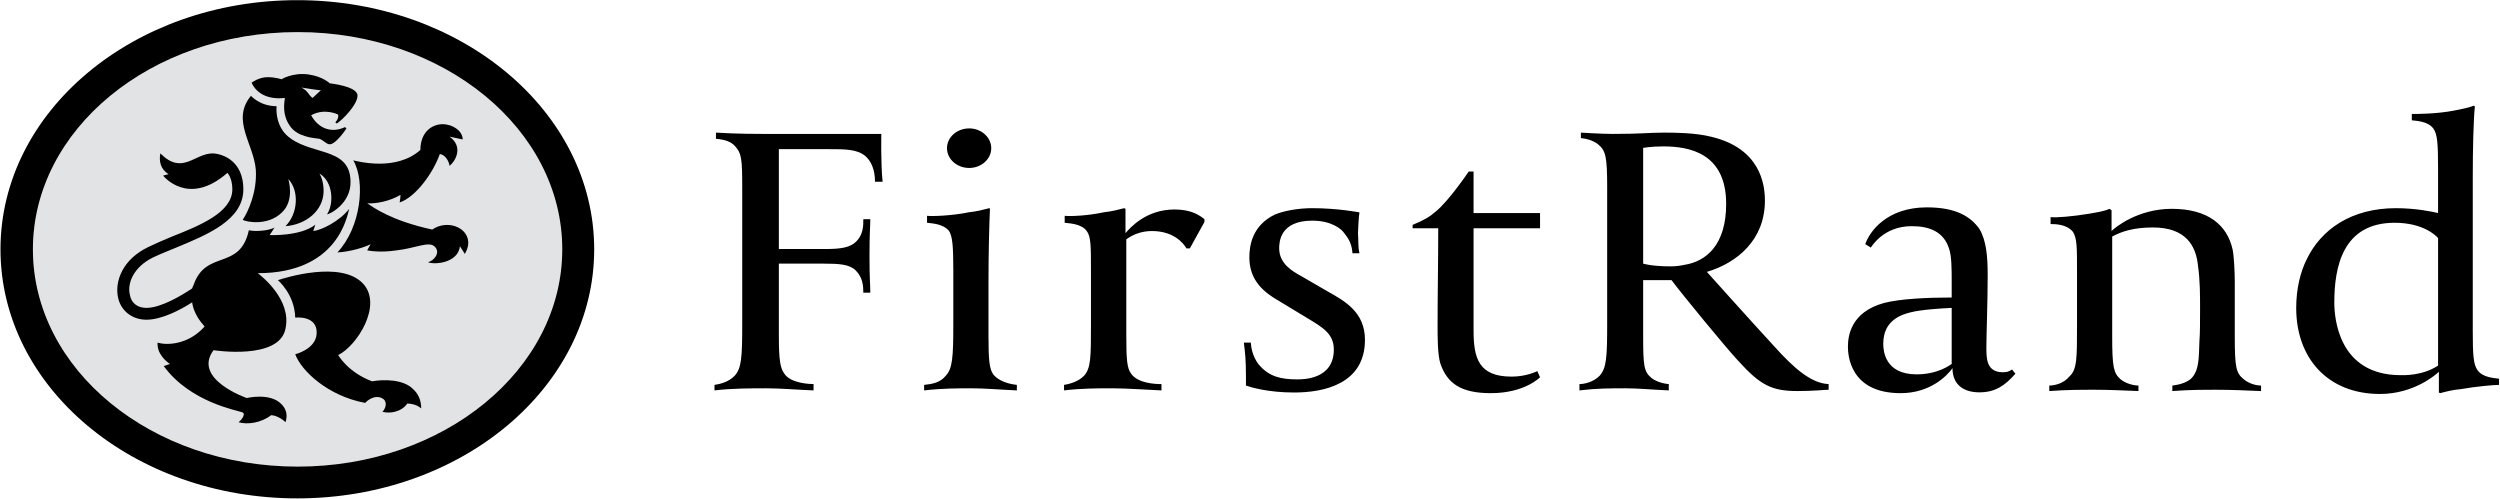 <svg version="1.2" xmlns="http://www.w3.org/2000/svg" viewBox="0 0 1542 308" width="1542" height="308">
	<title>firstrand-corporate-governance-report-2022-1 (1)-pdf-svg</title>
	<defs>
		<clipPath clipPathUnits="userSpaceOnUse" id="cp1">
			<path d="m-2689.81-1361.12h5083.13v7197.37h-5083.13z"/>
		</clipPath>
	</defs>
	<style>
		.s0 { fill: #000000 } 
		.s1 { fill: #e2e3e4 } 
	</style>
	<g id="Clip-Path: Page 1" clip-path="url(#cp1)">
		<g id="Page 1">
			<path id="Path 5" fill-rule="evenodd" class="s0" d="m1220.9 242c-10.2 0-16.6-5.1-16.6-14.9-3.4 4.7-13.7 15.4-32 15.4-31.6 0-32.5-24-32.5-28.7 0-6.4 1.7-21.3 22.2-26.9 9.8-2.6 26.9-3.4 41.8-3.4v-10.3c0-7.2 0-15.4-1.7-20.1-3.4-10.2-11.9-13.6-23-13.6-17.5 0-24.8 12.8-25.2 13.2l-3.4-2.1c2.6-7.7 13.2-22.7 38-22.7 17.9 0 26.9 5.6 32.4 13.3 4.3 7.2 5.1 17.1 5.1 28.6 0 16.7-0.8 36.3-0.8 44.5 0 6.8 0 15.3 10.2 15.3 2.2 0 3.9-0.4 5.6-1.7l2.1 2.6c-6.4 7.3-12.4 11.5-22.2 11.5zm-17.1-52.1c-17.5 0.9-24.7 2.1-30.3 4.3-9.3 3.8-11.9 10.7-11.9 17.9 0 3.9 0.8 18.8 20.5 18.8 13.6 0 20.9-6 21.7-6.4zm-95.1 51.3c-16.2 0-23.1-3.8-36.7-18.8-6.9-7.3-35-41.5-41-49.6h-17.5v34.2c0 18.4 0.4 22.2 5.1 26.1 2.1 1.7 6 3.4 10.7 3.8v3.9c-9.8-0.4-18.4-1.3-26.9-1.3-9 0-17.5 0-28.2 1.3v-3.9c3 0 8.6-1.2 12.4-5.1 4.3-4.7 4.7-11.5 4.7-32v-84.2c0-18.9-0.9-22.7-5.5-26.5-2.2-1.8-6-3.5-10.7-3.9v-3.4c0 0 12.8 0.8 19.6 0.8 17.9 0 22.2-0.8 31.6-0.8 6 0 19.2 0 29.4 2.6 29.9 7.2 32.9 29 32.9 39.3 0 24.3-17.1 38.4-35.8 44 0 0 26.8 29.9 41.8 46.2 11.9 13.2 22.6 22.6 33.3 23v3.5c-2.2 0-9.4 0.8-19.2 0.8zm-44-115.4c0-31.6-23-35.5-38.8-35.5-7.3 0-12.4 0.9-12.4 0.9v71.4c0 0 5.1 1.7 17.1 1.7 3 0 6.4-0.5 8.1-0.9 14.1-2.1 26-12.8 26-37.6zm-525-13.7c0-7.7-2.5-12.8-5.9-15.8-5.1-4.3-12.4-4.3-22.6-4.3h-30.8v61.6h28.2c10.2 0 15.8-0.9 19.6-4.7 4.3-4.3 4.3-9.8 4.3-13.7h4.3c0 5.1-0.5 7.7-0.5 22.7 0 14.9 0.5 17.1 0.5 22.6h-4.3c0-4.3-0.4-9.4-4.7-13.7-3.8-3.8-10.2-4.2-20.1-4.2h-27.3v44.4c0 15.4 0.9 20.1 3.4 23.5 3.9 6 15.8 6.4 18 6.4v3.9c-10.3-0.4-20.5-1.3-29.1-1.3-8.9 0-21.3 0-32 1.3v-3.4c3.4-0.5 8.6-1.7 12.4-5.6 4.3-4.7 4.7-11.5 4.7-32v-83.8c0-18-0.4-21.4-4.3-25.7-2.5-3-6.4-4.2-11.9-4.7v-3.8c13.6 0.8 23 0.8 37.1 0.8h64.9c0 0-0.4 18.4 0.8 29.5zm58.1-8.5c-7.6 0-13.7-5.5-13.7-12.2 0-6.7 6.1-12.2 13.7-12.2 7.5 0 13.6 5.5 13.6 12.2 0 6.7-6.1 12.2-13.6 12.2zm1.3 135.9c-7.7 0-18 0-29.1 1.3v-3.4c4.7-0.5 9.9-1.3 13.3-5.6 4.2-4.3 4.7-11.5 4.7-32v-33c0-14.9-0.5-20.9-2.6-24.3-3.8-4.7-11.1-4.7-13.6-5.1v-4.3c2.9 0.4 15.3 0 26-2.2 4.3-0.4 9.4-1.7 12.4-2.5l0.4 0.4c-0.4 8.6-0.9 26.5-0.9 44.9v33.3c0 15 0.5 20.5 3 24 1.7 2.1 6 5.5 14.5 6.4v3.4c-9.8-0.4-19.2-1.3-28.1-1.3zm134.8-86.3h-2.1c-1.7-3-7.7-10.7-21.3-10.7-6.4 0-11.6 2.1-15.8 5.1v59c0 14.9 0.4 20.5 3 23.9 4.2 6 14.9 6.4 18.7 6.4v3.9c-9.8-0.4-21.3-1.3-30.3-1.3-8.9 0-19.2 0-29.8 1.3v-3.4c2.9-0.5 8.5-1.7 12.3-5.6 4.3-4.7 4.3-11.5 4.3-32v-33c0-14.9 0-20.9-2.6-24.3-3.4-4.7-11.1-4.7-13.6-5.1v-4.3c3.4 0.4 14.1 0 24.3-2.2 4.3-0.4 9.4-1.7 12.4-2.5l0.8 0.4v15c3-3.5 12.8-14.6 30.3-14.6 10.7 0 15.8 3.9 18.4 6v1.7zm64.4 88.9c-16.6 0-27.3-3.4-29.8-4.3v-5.1c0-11.1-0.5-14.9-1.3-21.4h4.3c0.4 7.7 4.2 12.9 5.5 14.2 6 6.8 13.2 8.5 23.1 8.5 3.8 0 22.6 0 22.6-18.4 0-9.8-6.9-13.7-16.7-19.6l-17-10.3c-9-5.1-18.4-12.4-18.4-26.9 0-7.3 1.7-19.7 15.8-26.5 6.4-2.6 15.4-3.9 23-3.9 15.8 0 29.1 2.6 29.1 2.6-0.5 2.6-0.9 12.4-0.9 12.8 0.4 6.4 0 8.6 0.9 12.4h-4.3c-0.4-6.8-3.4-10.2-5.1-12.4-1.3-2.1-7.3-7.7-19.7-7.7-20 0-20.4 13.3-20.4 17.1 0 9.4 8.1 14.1 13.6 17.1l16.2 9.4c10.7 6 23.1 12.8 23.1 29.9 0 27.4-25.6 32.5-43.6 32.5zm121.3 0.4c-18.4 0-26.9-5.9-31.2-18.3-1.7-5.6-1.7-16.3-1.7-22.7 0-22.2 0.4-38.9 0.4-60.7h-15.8v-2.1c7.3-3 10.7-5.1 14.1-8.1 8.1-6.4 20.5-24.8 20.5-24.8h3v25.6h41v9.4h-41v62.9c0 17.1 3 28.6 23.5 28.6 9.3 0 15.8-3.4 15.8-3.4l1.7 3.8c0 0-9.4 9.8-30.3 9.8zm598.3-2.5c-5.1 0.4-9.8 1.7-12.8 2.5l-0.8-0.4v-12.8c-1.3 1.3-15 13.7-36.3 13.7-32.4 0-51.7-22.2-51.7-53 0-12 2.6-22.2 6.4-29.9 9-18.8 27.8-31.7 55.1-31.7 12.4 0 22.6 2.2 26 3v-27.3c0-15.4-0.4-21.4-2.9-24.8-3.5-4.7-10.7-4.7-13.3-5.1v-3.9c3 0 15.4 0 26.1-2.1 4.2-0.9 9.3-1.7 11.9-3l0.9 0.4c-0.9 9-1.3 26.5-1.3 44.9v93.6c0 14.9 0.4 20.9 3 24.3 3.4 4.7 10.6 4.7 13.2 5.2v3.8c-3 0-13.7 0.9-23.5 2.6zm-14.1-93.2c-1.2-1.3-8.9-9.4-26.8-9.4-32.1 0-37.2 27.4-37.2 49.2 0 8.9 2.2 44.8 41 44.8 1.7 0 13.2 0.5 23-5.9zm-136.5 93.6c-8.6 0-16.7 0-27.4 0.8v-3.4q7.7-0.9 11.6-4.3c5.1-5.1 4.7-13.2 5.1-23.1 0.4-4.2 0.4-13.2 0.4-20.1 0-8.5 0-17.5-1.3-26.5-1.2-12.3-7.6-23.5-27.7-23.5-12.4 0-19.6 2.6-25.2 5.6v61.5c0 19.3 0.9 22.7 5.1 26.5 2.6 2.2 7.3 3.9 11.1 3.9v3.4c-9.8-0.4-18.3-0.8-26.9-0.8-8.9 0-17 0-28.1 0.8v-3.4c3.4 0 8.9-1.3 12.4-5.6 4.7-4.2 4.7-11.1 4.7-31.6v-32.9c0-15.4 0-20.9-2.6-24.8-3.9-4.7-11.1-4.7-13.7-4.7v-4.3c3 0.5 13.7-0.4 23.9-2.1 5.2-0.9 9.9-1.7 12.4-3l1.3 0.9v12.8c2.1-2.2 16.2-13.7 37.1-13.7 22.2 0 34.2 9.8 37.6 25.2 0.8 3.9 1.3 13.7 1.3 20.1v33.3c0 19.3 0.8 22.7 5.5 26.5 2.6 2.2 6.8 3.9 10.7 3.9v3.4c-9.8-0.4-18.4-0.8-27.3-0.8z"/>
			<path id="Path 6" class="s1" d="m183.6 287.8c-90.3 0-163.3-59.9-163.3-134 0-74.1 73-134 163.3-134 90.3 0 163.2 59.9 163.2 134 0 74.1-72.9 134-163.2 134z"/>
			<path id="Path 7" class="s0" d="m154.8 59.1c-12.4 15 1.7 29.5 3 45.7 0.8 13.7-4.7 25.7-8.1 30.8 2.1 1.3 15.3 3.9 23.9-4.3 8.5-7.6 4.2-20.9 4.2-20.9 6.9 7.3 6 21.4-1.7 29.1 12.4-0.9 23.5-9.4 23.5-21.8 0-6.9-2.6-10.7-2.6-10.7 8.6 5.1 9 18.8 4.7 25.2 1.7 0 15-6.8 14.5-20.5-0.4-21.8-26-15.4-39.7-28.6-7.2-7.3-5.9-17.6-5.9-17.6-10.3 0-15.8-6.4-15.8-6.4zm63.1 39.8c7.7 13.2 4.7 41.4-9.8 56.8 8.1-0.4 17.5-3.4 20.5-5.1l-2.1 3.8c0 0 7.2 1.7 18.3 0 11.6-1.3 20.1-6 23.5-2.1 3.4 3.4-0.4 8.5-4.3 9.4 3.5 1.7 18.4 0.8 19.7-9.8l3 4.7c0 0 2.5-3.9 2.1-7.7-0.9-9.4-13.7-13.3-22.2-7.3-25.6-5.6-36.3-13.7-40.1-16.2 5.1 0.4 14.1-1.3 20.5-5.2 0 2.2-0.5 4.7-0.5 4.7 9.9-3.4 20.5-17.9 24.8-29.9 3 0.4 5.5 3.9 6 7.3 3.4-2.6 8.9-11.6 0-18l8.1 1.7c0-5.1-6-9.4-12.4-9.4-6.4 0-13.7 4.7-13.7 15.9-14.9 13.2-37.9 7.2-41.4 6.4zm-46.5 73.9c0 0 10.3 8.6 10.7 23.1 0 0 14.1-1.7 13.2 10.2-0.8 9.4-13.2 12.4-13.2 12.4 3.8 10.3 20.1 25.7 43.1 30 3.8-3.9 8.5-4.7 11.5-2.2 2.6 2.6 0.5 6.4-0.8 7.7 4.7 1.3 11.9 0 15.3-5.1 1.7 0 5.6 0.4 8.6 3 0-5.6-2.2-9.4-5.1-12-6-6-18-6-25.2-4.7-15-5.6-20.9-16.2-20.9-16.2 11.5-5.6 27.7-30.8 15.3-44.1-13.6-14.5-48.6-3.4-52.5-2.1zm44-44c-6 7.7-17.1 13.2-22.2 13.7l1.3-3.9c-9.4 7.3-28.2 6.4-28.2 6.4 0 0 2.1-3 3-4.7-3.4 2.2-12.8 2.6-15.8 1.7-5.5 25.2-26.5 11.6-34.1 33.8q-0.5 0.9-0.9 2.1c-6.4 4.3-19.2 12-28.2 12-5.5 0-9.4-3-10.2-8.1-1.7-6.9 2.1-17.1 14.5-23.1 4.3-2.1 9-3.8 14.1-6 19.6-8.1 41.4-17.1 41.4-35.9 0-17.1-12-21.8-18.8-22.2-11.5 0-18.8 13.7-32.4 0-0.9 4.7 0 9.8 5.1 12.8l-3.4 0.9c0 0 15.3 19.6 39.7-1.7 1.7 2.1 3 5.5 3 10.2 0 14.1-19.7 22.2-37.2 29.1-5.1 2.1-10.2 4.3-14.5 6.4-16.2 7.7-20.9 21.4-18.8 31.2 1.7 8.1 8.6 13.7 17.5 13.7 9.4 0 20.9-6 28.2-10.7 0.9 6.4 4.7 11.5 7.7 14.9-10.3 11.6-23.9 11.6-29 9.9-0.5 6.8 5.1 11.5 7.6 13.2l-3.8 1.3c16.6 22.7 46.1 27.4 48.7 28.6 2.1 1.3-1.3 5.2-2.6 6 5.5 1.7 14.1 0.4 20.1-4.3 2.9 0 6.8 2.2 8.9 4.3 0-0.4 2.6-6-2.5-11.1-6.9-7.3-21.4-3.8-21.4-3.8 0 0-33.7-11.6-20.5-29.5 0 0 40.6 6.4 44.4-13.3 3.9-17.9-14.9-32.5-17.1-34.2 49.6 0 55.1-35.4 56.4-39.7z"/>
			<path id="Path 8" fill-rule="evenodd" class="s0" d="m212.8 78.4l0.9 0.8c0 0-6.4 9.8-10.3 9.8-2.1 0-3.8-2.5-6.4-3.4-2.5-0.4-13.6-0.8-18.3-8.1-4.7-6.8-3.4-13.7-3-17.1-11.1 1.3-17.9-3.4-20.5-9.4 0 0 4.3-3.4 9.8-3.4 5.1 0 8.6 1.3 8.6 1.3 0 0 6.8-4.3 16.6-3 9 1.3 13.2 5.5 13.2 5.5 0 0 16.7 1.7 17.1 7.3 0.4 5.5-9.4 15.4-12.8 17.5l-0.9-0.8c0 0 2.2-1.8 1.8-4.7 0 0-8.2-4.3-16.7 0.4 4.7 8.5 12.8 11.1 20.9 7.3zm-20-18l5.1-4.7c-4.3-0.4-9-1.3-12-1.7 4.3 2.1 4.3 4.7 6.9 6.4z"/>
			<path id="Path 9" fill-rule="evenodd" class="s0" d="m183.4 307.4c-101.3 0-183.1-68.6-183.1-153.6 0-85 81.8-153.7 183.1-153.7 101.2 0 183.1 68.7 183.1 153.7 0 85-81.9 153.6-183.1 153.6zm163.4-153.6c0-74.1-72.9-134-163.2-134-90.3 0-163.3 59.9-163.3 134 0 74.1 73 134 163.3 134 90.3 0 163.2-59.9 163.2-134z"/>
		</g>
	</g>
</svg>